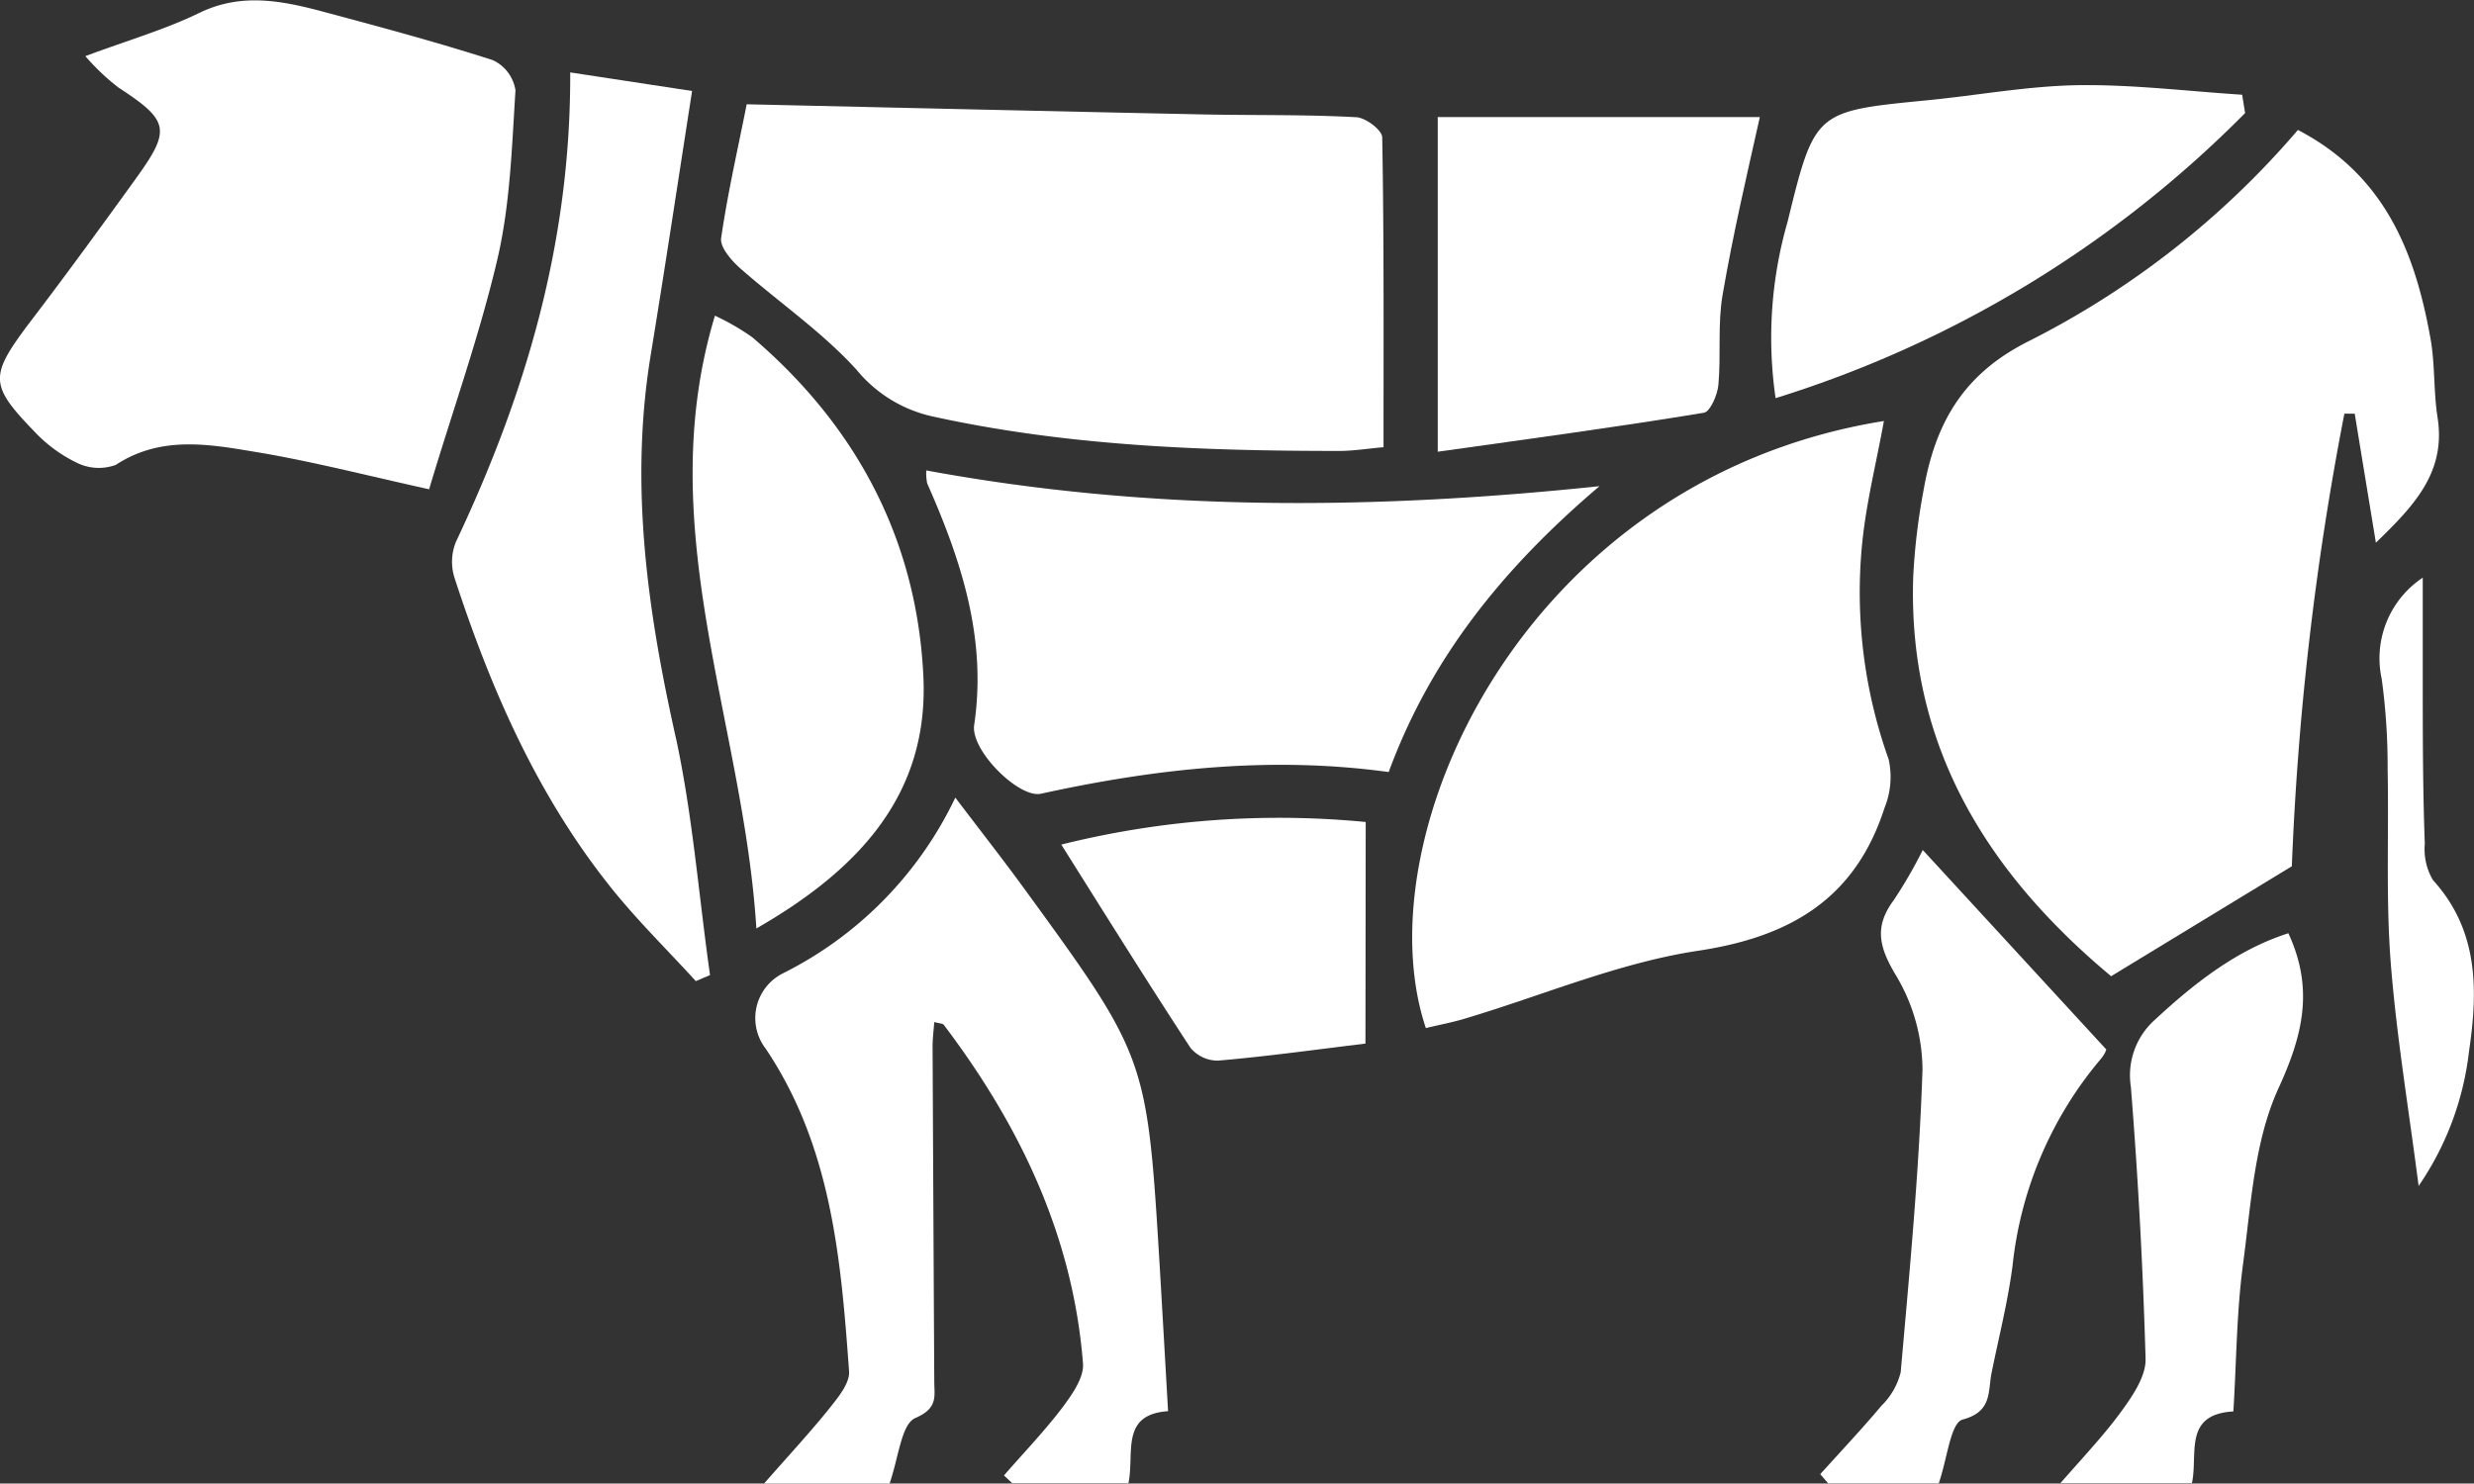 <svg id="Layer_1" data-name="Layer 1" xmlns="http://www.w3.org/2000/svg" viewBox="0 0 191.64 114.95"><rect x="0" y="0" width="191.64" height="114.95" fill="#333333" stroke="none"/><defs><style>.cls-1{fill:#fff;}</style></defs><title>0</title><path class="cls-1" d="M178,10.07c6.75,3.51,9.08,9.51,10.27,16.16.36,2,.23,4.12.55,6.14.66,4.27-1.87,6.85-4.78,9.68-.58-3.54-1.11-6.75-1.64-10h-.8a230.69,230.69,0,0,0-4.07,35.07l-14,8.52C154.14,67.8,147.77,58,148.2,44.72A49,49,0,0,1,149,38c.89-5.11,3-9,8.16-11.57A67.31,67.31,0,0,0,178,10.07Z"/><path class="cls-1" d="M57.84,8.08c12,.27,23.52.54,35.09.78,4,.09,8.06,0,12.08.22.74,0,2.06,1,2.06,1.57.14,7.92.1,15.84.1,24-1.33.12-2.37.29-3.42.29-10.62,0-21.2-.39-31.63-2.7a10.53,10.53,0,0,1-5.77-3.59c-2.65-2.92-6-5.21-9-7.85-.69-.61-1.59-1.64-1.49-2.35C56.38,14.89,57.19,11.37,57.84,8.08Z"/><path class="cls-1" d="M145.93,32.62c-.57,3.16-1.36,6.29-1.68,9.45a38.48,38.48,0,0,0,2.05,16.77,6.35,6.35,0,0,1-.32,3.75c-2.25,7-7.24,10-14.46,11.08-6.14.93-12,3.45-18,5.24-1,.31-2.06.5-3.07.75C105.5,64.89,118,37.11,145.93,32.62Z"/><path class="cls-1" d="M6.61,4.35C9.91,3.12,12.79,2.29,15.44,1c3.11-1.51,6.1-1,9.16-.21C29.13,2,33.68,3.22,38.15,4.65A3.09,3.09,0,0,1,39.93,7c-.28,4.38-.41,8.83-1.4,13.08C37.12,26.09,35,32,33.24,37.91c-4.9-1.08-9.13-2.18-13.43-2.89-3.64-.61-7.36-1.28-10.84,1a3.83,3.83,0,0,1-3.07-.19,11.12,11.12,0,0,1-3.26-2.42c-3.44-3.55-3.43-4.28-.5-8.21C5,21.46,7.75,17.68,10.5,13.87s2.65-4.5-1.33-7.09A17.82,17.82,0,0,1,6.61,4.35Z"/><path class="cls-1" d="M68.89,115H59.14c2.07-2.36,3.68-4.09,5.15-5.93.66-.83,1.55-1.92,1.48-2.82-.63-8.7-1.36-17.4-6.46-25a3.88,3.88,0,0,1,1.39-5.86A29.26,29.26,0,0,0,74,61.8c1.94,2.56,3.66,4.75,5.3,7,9.55,13.12,9.55,13.13,10.53,29.26.22,3.71.43,7.42.65,11.28-3.74.26-2.58,3.27-3.07,5.58h-9l-.64-.6c1.52-1.75,3.14-3.43,4.54-5.28.74-1,1.66-2.29,1.58-3.39C83.12,95.78,79,87.2,73.11,79.41c-.09-.11-.34-.11-.74-.22-.05.69-.14,1.32-.13,2q.06,12.91.13,25.84c0,1.14.31,2.07-1.44,2.83C69.81,110.31,69.62,112.93,68.89,115Z"/><path class="cls-1" d="M123.9,37.67c-7.57,6.43-13.11,13.4-16.33,22.15-9.16-1.26-18.08-.26-26.94,1.68-1.69.37-5.45-3.34-5.17-5.32,1-6.7-1-12.76-3.64-18.73a4.13,4.13,0,0,1-.07-1C88.82,39.6,105.91,39.56,123.9,37.67Z"/><path class="cls-1" d="M44.17,5.61l9.44,1.44c-1.09,7-2.1,13.71-3.2,20.43-1.67,10.14-.24,20,2,29.94C53.67,63.37,54.14,69.5,55,75.55l-1.1.47c-2.26-2.48-4.68-4.84-6.75-7.47C41.55,61.47,38,53.33,35.22,44.81A4.11,4.11,0,0,1,35.31,42C40.66,30.68,44.22,18.89,44.17,5.61Z"/><path class="cls-1" d="M111.37,35V9.07h24.95c-1,4.47-2.08,9.08-2.88,13.75-.4,2.29-.12,4.69-.33,7-.07.77-.63,2.08-1.12,2.16C125.25,33.09,118.49,34,111.37,35Z"/><path class="cls-1" d="M58.59,71.94c-1-16-8.16-31.1-3.21-47.48a18.48,18.48,0,0,1,2.89,1.67C66.33,33,71,41.79,71.52,52.3,72,61.44,66.65,67.31,58.59,71.94Z"/><path class="cls-1" d="M173.91,8.76a87.77,87.77,0,0,1-36.37,22.09,32.47,32.47,0,0,1,.93-13.67c2.1-8.59,2.15-8.56,10.82-9.41,3.9-.38,7.79-1.11,11.69-1.17,4.23-.06,8.47.47,12.7.74Z"/><path class="cls-1" d="M141,114.22c1.59-1.76,3.22-3.49,4.75-5.31a5.49,5.49,0,0,0,1.48-2.58c.69-7.81,1.43-15.62,1.69-23.45a14.36,14.36,0,0,0-2.09-7.36c-1.28-2.15-1.66-3.73-.14-5.77a36.12,36.12,0,0,0,2.25-3.89l14.22,15.46a2.27,2.27,0,0,1-.41.71,29.62,29.62,0,0,0-6.85,16c-.36,2.81-1.07,5.57-1.63,8.35-.29,1.45.06,3-2.24,3.61-.94.26-1.18,3-1.85,4.94h-8.57Z"/><path class="cls-1" d="M173,109.36c-3.91.23-2.72,3.3-3.21,5.56H159.6c2-2.27,3.54-3.91,4.85-5.74.83-1.15,1.79-2.61,1.75-3.9q-.3-10.55-1.14-21.08A5.75,5.75,0,0,1,166.94,79c3.1-2.88,6.37-5.42,10.32-6.69,2,4.31,1.12,7.9-.76,12s-2.13,9-2.75,13.63C173.24,101.74,173.24,105.57,173,109.36Z"/><path class="cls-1" d="M105.77,80.86c-3.89.47-7.66,1-11.43,1.32a2.75,2.75,0,0,1-2.13-1c-3.37-5.15-6.62-10.36-10-15.74a69.68,69.68,0,0,1,23.58-1.75Z"/><path class="cls-1" d="M187.35,91.89c-.77-6-1.73-11.71-2.17-17.43-.37-4.93-.13-9.91-.23-14.86a49.91,49.91,0,0,0-.46-7,7.5,7.5,0,0,1,3.18-7.84c0,2.57,0,5.14,0,7.71,0,4.3,0,8.61.16,12.92a4.68,4.68,0,0,0,.63,2.8c3.56,3.92,3.49,8.56,2.79,13.3A23,23,0,0,1,187.35,91.89Z"/></svg>
